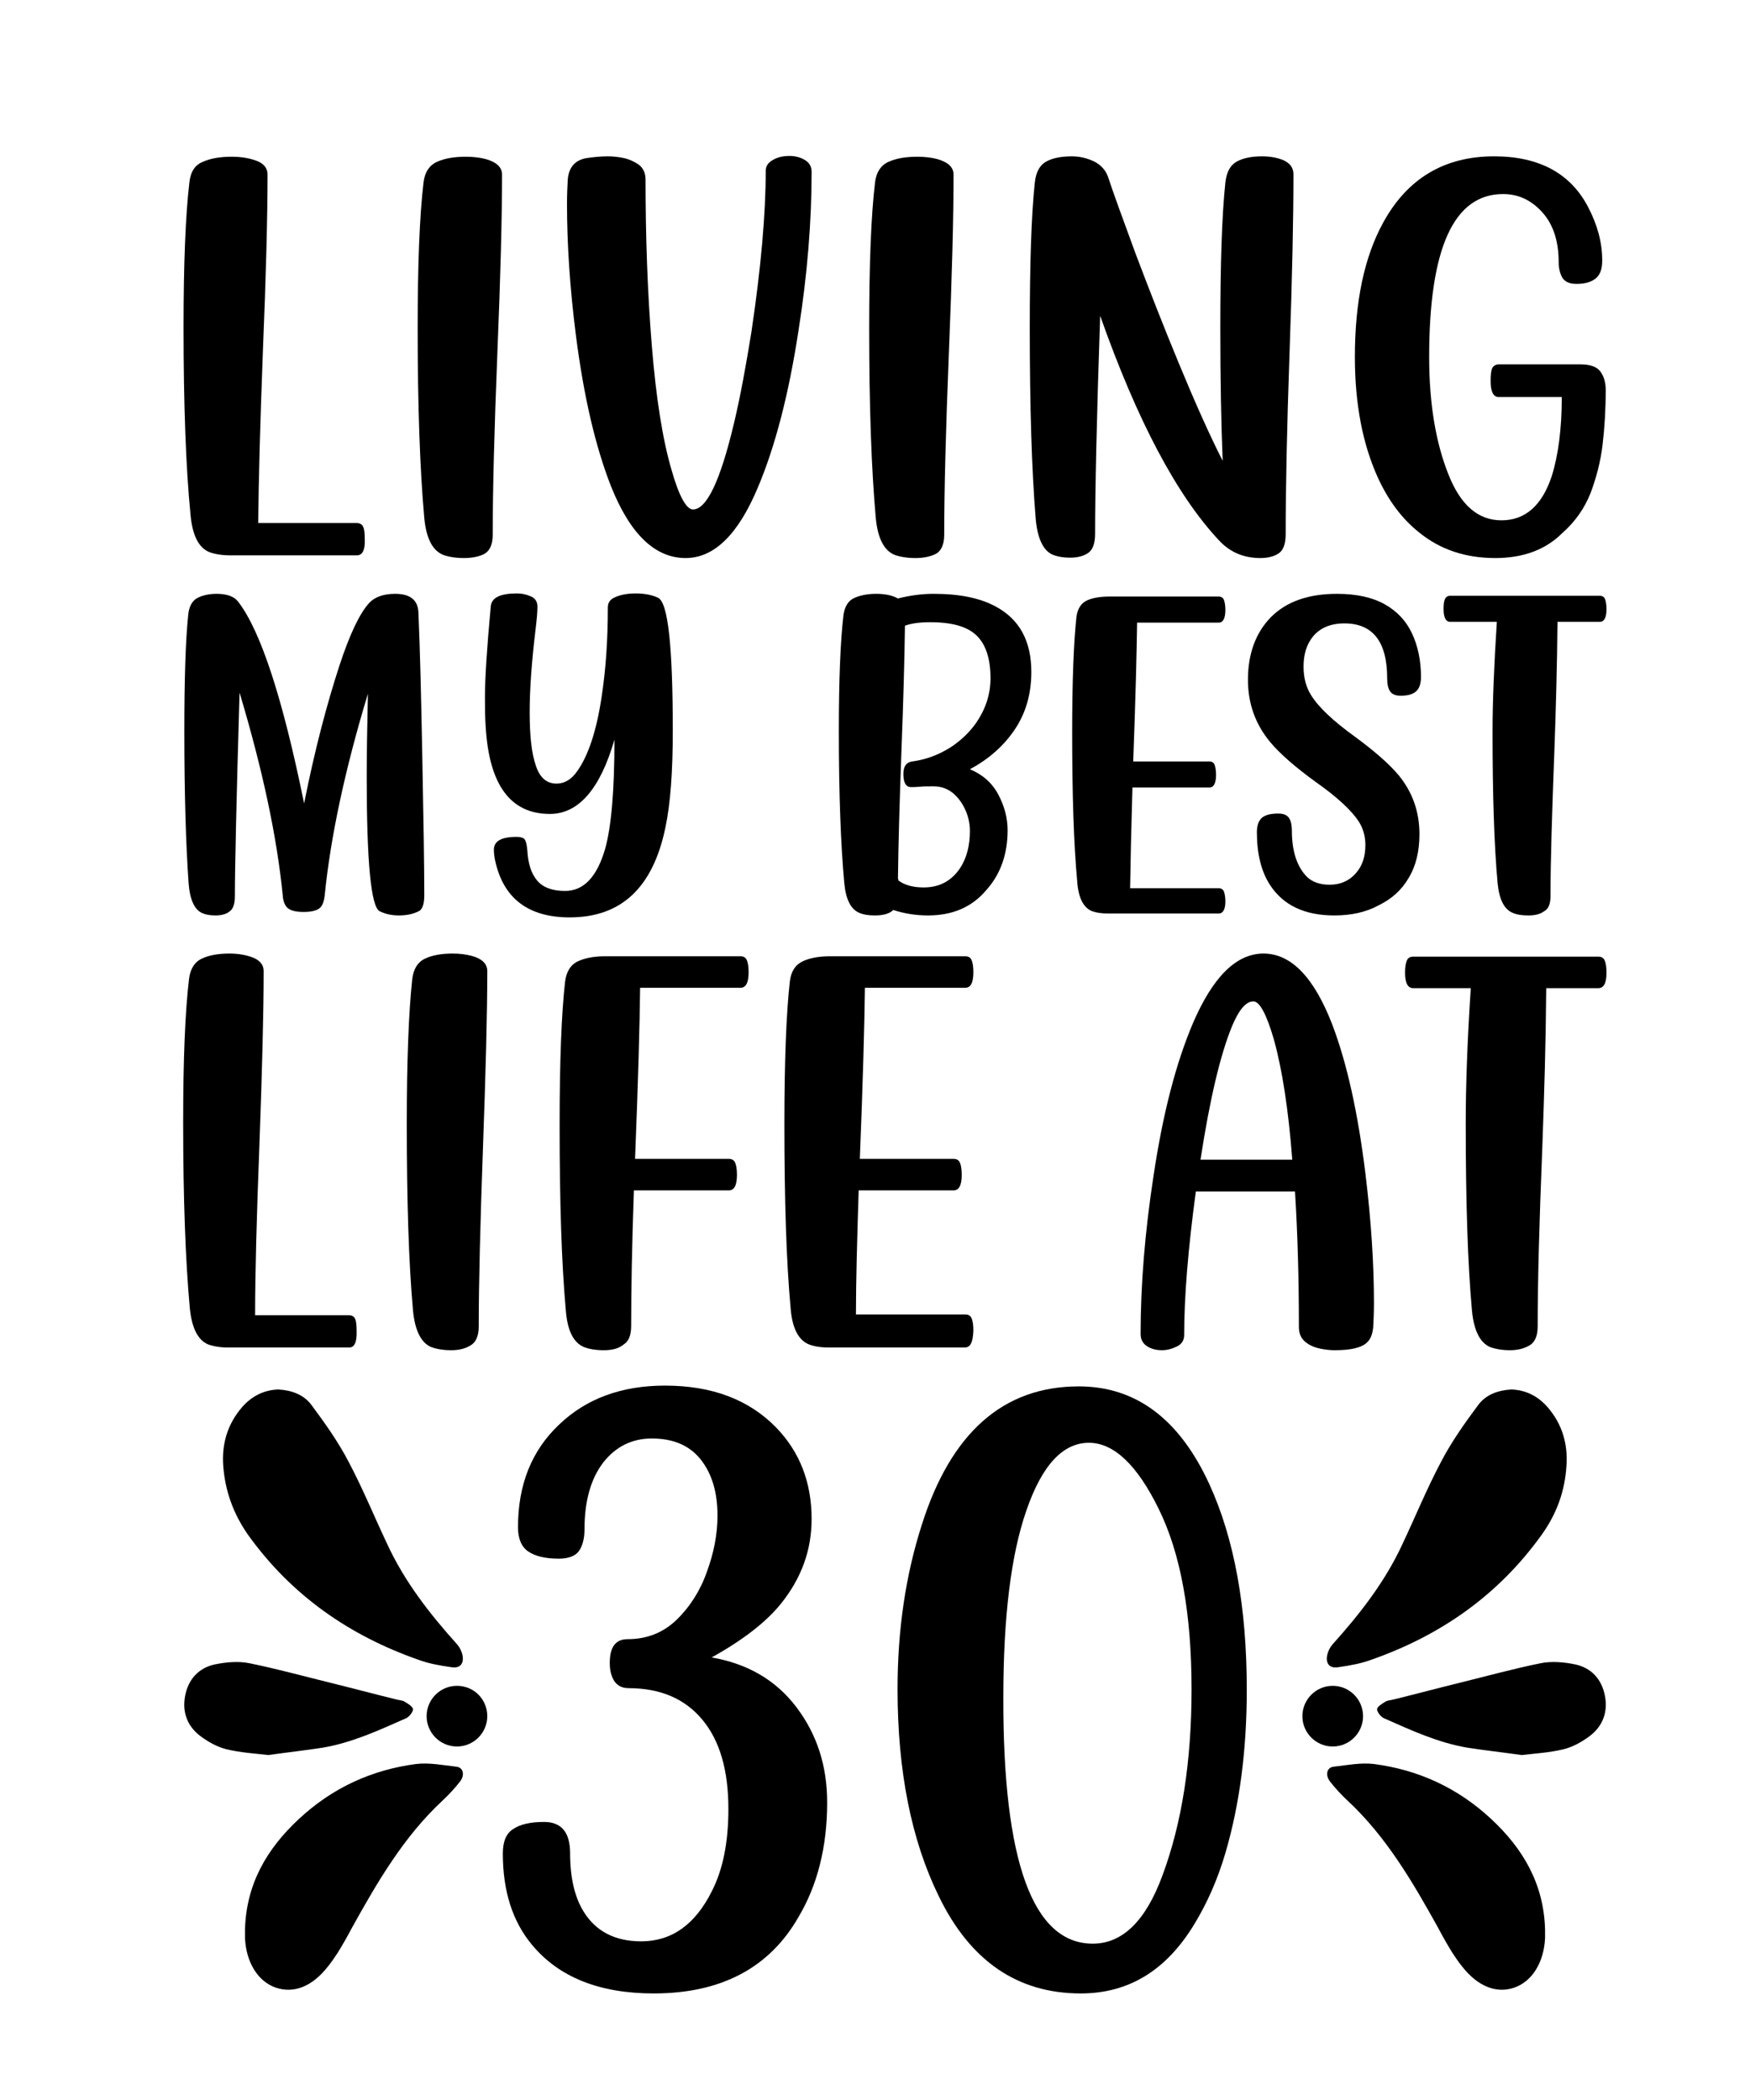 <?xml version="1.0" encoding="UTF-8"?> <!-- Generator: Adobe Illustrator 26.0.0, SVG Export Plug-In . SVG Version: 6.00 Build 0) --> <svg xmlns="http://www.w3.org/2000/svg" xmlns:xlink="http://www.w3.org/1999/xlink" version="1.1" id="Layer_1" x="0px" y="0px" viewBox="0 0 450 540" style="enable-background:new 0 0 450 540;" xml:space="preserve"> <g> <g> <path d="M91.8,142.8H59.2c-2.1,0-3.9-0.3-5.3-0.8c-2.8-1.1-4.4-4.3-4.9-9.5c-1.2-12.2-1.8-28.3-1.8-48.3c0-16.4,0.5-28.8,1.5-37.3 c0.3-2.7,1.4-4.5,3.5-5.3c2-0.9,4.5-1.3,7.4-1.3c2.5,0,4.7,0.4,6.5,1.1c1.8,0.7,2.7,1.9,2.7,3.5c0,10.9-0.4,26-1.2,45.5 c-0.7,18.4-1.1,33.1-1.2,44.1h25.3c0.8,0,1.4,0.3,1.7,1c0.3,0.6,0.4,1.7,0.4,3.3C93.9,141.4,93.2,142.8,91.8,142.8z"></path> <path d="M119.3,143.5c-2.1,0-3.9-0.3-5.3-0.8c-2.8-1.1-4.4-4.3-4.9-9.5c-1.1-12.3-1.7-28.5-1.7-48.7c0-16.6,0.5-29.1,1.5-37.5 c0.3-2.7,1.5-4.5,3.5-5.4c2-0.9,4.5-1.3,7.4-1.3c1.8,0,3.6,0.2,5.1,0.6c2.8,0.8,4.2,2.1,4.2,4c0,11-0.4,26.2-1.2,45.8 c-0.8,19.9-1.2,35.5-1.2,46.8c0,2.4-0.7,4.1-2.1,4.9C123.3,143.1,121.5,143.5,119.3,143.5z"></path> <path d="M176.3,143.5c-7.9,0-14.3-6.2-19.2-18.5c-4-10.2-7-23.1-9-38.7c-1.6-12.5-2.3-23.8-2.3-33.9c0-2.4,0.1-4.5,0.2-6.3 c0.3-3.2,2-5.1,5.2-5.5c1.5-0.2,3.2-0.4,5.1-0.4c1.1,0,2.4,0.1,3.9,0.4c1.5,0.3,2.8,0.9,4,1.7c1.2,0.9,1.8,2.2,1.8,3.9 c0,14.8,0.5,29,1.6,42.6c1.1,13.6,2.8,24.3,5.1,32.1c1.9,6.7,3.8,10.1,5.5,10.1c3.5,0,7-7.3,10.5-22c1.7-7.1,3.1-14.9,4.5-23.5 c2.5-16.7,3.7-30.6,3.7-41.5c0-1.3,0.6-2.2,1.9-2.9c1.2-0.7,2.6-1,4.2-1c1.4,0,2.7,0.3,3.9,1c1.2,0.7,1.8,1.7,1.8,3.1 c0,12.8-1.1,26.5-3.4,41c-2.5,16.3-6,29.7-10.4,40.1C189.8,137.5,183.6,143.5,176.3,143.5z"></path> <path d="M235.4,143.5c-2.1,0-3.9-0.3-5.3-0.8c-2.8-1.1-4.4-4.3-4.9-9.5c-1.1-12.3-1.7-28.5-1.7-48.7c0-16.6,0.5-29.1,1.5-37.5 c0.3-2.7,1.5-4.5,3.5-5.4c2-0.9,4.5-1.3,7.4-1.3c1.8,0,3.6,0.2,5.1,0.6c2.8,0.8,4.2,2.1,4.2,4c0,11-0.4,26.2-1.2,45.8 c-0.8,19.9-1.2,35.5-1.2,46.8c0,2.4-0.7,4.1-2.1,4.9C239.3,143.1,237.6,143.5,235.4,143.5z"></path> <path d="M324.1,143.5c-4.3,0-7.8-1.5-10.6-4.5c-10.9-11.6-21.1-30.9-30.6-57.8c-0.9,26.3-1.3,45-1.3,56.1c0,2.4-0.6,4.1-1.8,4.9 c-1.2,0.8-2.7,1.2-4.6,1.2c-1.9,0-3.4-0.3-4.6-0.8c-2.4-1.1-3.9-4.3-4.3-9.5c-1-12.3-1.5-28.5-1.5-48.7c0-16.6,0.4-29.1,1.3-37.5 c0.3-2.7,1.3-4.5,3-5.4c1.7-0.9,3.9-1.3,6.5-1.3c1.9,0,3.8,0.4,5.7,1.3c1.8,0.9,3.1,2.3,3.7,4.2c1.3,4,3.7,10.5,7,19.5 c3.4,9,7.1,18.5,11.2,28.4c4.1,9.9,7.8,18.2,11.2,24.9c-0.4-9.8-0.6-21.2-0.6-34.1c0-16.6,0.4-29.1,1.3-37.5 c0.3-2.7,1.3-4.5,3-5.4c1.7-0.9,3.9-1.3,6.4-1.3c2,0,3.7,0.3,5.3,0.9c1.9,0.8,2.8,2,2.8,3.7c0,11-0.3,26.2-1,45.8 c-0.7,19.9-1,35.5-1,46.8c0,2.4-0.6,4.1-1.8,4.9C327.6,143.1,326,143.5,324.1,143.5z"></path> <path d="M384.5,143.5c-7.7,0-14.2-2.2-19.6-6.6c-4.4-3.5-7.9-8.2-10.6-14.1c-3.9-8.6-5.9-18.9-5.9-31c0-14.2,2.4-25.7,7.3-34.6 c6.2-11.3,15.7-17,28.5-17c11.6,0,19.7,4.4,24.2,13.1c2.4,4.6,3.6,9.1,3.6,13.7c0,2.3-0.6,3.8-1.8,4.7c-1.2,0.9-2.8,1.3-4.8,1.3 c-1.8,0-2.9-0.5-3.6-1.5c-0.6-1-1-2.4-1-4.1c0-5.4-1.4-9.7-4.2-12.8c-2.8-3.1-6.1-4.7-10.1-4.7c-12.7,0-19,14-19,41.9 c0,12,1.7,22.1,5,30.3c3.1,7.8,7.6,11.7,13.6,11.7c6.1,0,10.4-3.8,12.9-11.3c1.7-5.4,2.6-12.2,2.6-20.4h-16.2 c-1.4,0-2.1-1.4-2.1-4.1c0-1.5,0.1-2.6,0.4-3.3c0.3-0.6,0.9-1,1.7-1h21c2.5,0,4.2,0.6,5.1,1.8c0.9,1.2,1.4,2.8,1.4,4.8 c0,5-0.3,9.7-0.8,14c-0.5,4.3-1.6,8.5-3.1,12.5c-1.6,4-4,7.4-7.3,10.3C397.4,141.4,391.6,143.5,384.5,143.5z"></path> </g> <g> <path d="M102.6,235.4c-2,0-3.6-0.4-5-1.1c-2.2-1.2-3.3-12.6-3.3-34.3c0-5.5,0.1-12.7,0.3-21.6c-5.9,19.5-9.6,36.8-11.1,51.8 c-0.2,1.7-0.6,2.8-1.4,3.4c-0.8,0.6-2.2,0.9-4,0.9c-1.9,0-3.2-0.3-4-0.9c-0.8-0.6-1.3-1.8-1.4-3.4c-1.5-15.1-5.2-32.4-11.1-52.1 c-0.8,27.5-1.2,44.9-1.2,52.4c0,2-0.5,3.3-1.4,3.9c-0.9,0.7-2.1,1-3.6,1c-1.4,0-2.6-0.2-3.6-0.7c-1.8-0.9-3-3.4-3.3-7.6 c-0.7-9.9-1.1-22.8-1.1-39c0-13.3,0.3-23.3,1-30c0.2-2.1,1-3.6,2.3-4.3c1.3-0.7,3-1.1,5-1.1c2.7,0,4.6,0.7,5.6,2.1 c5.8,7.6,11.4,24.8,16.9,51.8c2.7-13.6,5.8-25.4,9.1-35.5c2.6-7.9,5.1-13.2,7.5-15.9c1.5-1.7,3.8-2.5,6.8-2.5c3.9,0,5.9,1.6,6,4.9 c0.4,9.2,0.7,21.6,1,37.4c0.3,15.7,0.5,27.5,0.5,35.2c0,2.1-0.4,3.4-1.2,4C106.4,235,104.7,235.4,102.6,235.4z"></path> <path d="M146.5,235.9c-10.7,0-17.1-4.9-19.2-14.7c-0.2-1-0.3-1.9-0.3-2.7c0-2.2,1.9-3.3,5.8-3.3c1.3,0,2.1,0.3,2.3,1 c0.3,0.6,0.4,1.5,0.5,2.5c0.2,3.4,1,5.9,2.5,7.7c1.5,1.8,3.9,2.7,7.2,2.7c4.8,0,8.2-3.6,10.3-10.8c1.6-5.7,2.4-15,2.4-28.1 c-3.7,12.8-9.3,19.1-16.6,19.1c-10.1,0-15.6-7.4-16.5-22.3c-0.2-2.7-0.2-5.3-0.2-7.7c0-4.8,0.5-12.6,1.5-23.4 c0.2-2.2,2.4-3.3,6.7-3.3c1.4,0,2.6,0.3,3.7,0.8c1.1,0.5,1.6,1.4,1.6,2.6c0,1.5-0.2,3.5-0.5,6c-1,8.3-1.5,15.4-1.5,21.1 c0,6.1,0.5,10.7,1.6,13.8c1,3.1,2.8,4.6,5.3,4.6c2.1,0,3.9-1.1,5.4-3.3c2.8-4,4.9-10.3,6.2-19c1.1-7.2,1.6-14.8,1.6-23 c0-1.1,0.5-1.9,1.4-2.4c1.5-0.8,3.4-1.2,5.8-1.2c2.3,0,4.2,0.4,5.7,1.1c2.6,1.2,3.8,12.6,3.8,34.3c0,10.4-0.6,18.7-1.9,24.8 C167.9,228.3,159.7,235.9,146.5,235.9z"></path> <path d="M238.6,235.4c-3.2,0-6.1-0.5-8.9-1.4c-0.9,0.9-2.5,1.4-4.7,1.4c-1.7,0-3-0.2-4.1-0.7c-2.1-0.9-3.4-3.4-3.8-7.6 c-0.9-9.9-1.4-22.8-1.4-39c0-13.3,0.4-23.3,1.2-30c0.3-2.1,1.2-3.6,2.7-4.3c1.5-0.7,3.4-1.1,5.7-1.1c2.3,0,4.2,0.4,5.6,1.2 c3.1-0.8,6.2-1.2,9.2-1.2c6.7,0,12,1.1,16,3.3c6.1,3.3,9.1,8.9,9.1,16.8c0,5.6-1.4,10.5-4.2,14.7s-6.7,7.7-11.6,10.3 c3.3,1.4,5.7,3.5,7.3,6.5c1.6,3,2.4,6.1,2.4,9.2c0,6.1-1.8,11.3-5.5,15.4C249.9,233.3,244.9,235.4,238.6,235.4z M237.5,228.2 c4.1,0,7.2-1.7,9.4-5c1.7-2.6,2.5-5.8,2.5-9.5c0-1.9-0.4-3.8-1.2-5.5c-0.8-1.8-1.9-3.2-3.2-4.3c-1.4-1.1-3-1.7-4.9-1.7 c-1.4,0-2.6,0-3.6,0.1c-1,0.1-1.7,0.1-2.2,0.1c-1.4,0-2-1.2-2-3.4c0-2,0.8-3,2.3-3.2c3.7-0.5,7-1.8,10.1-3.8 c2.5-1.7,4.6-3.7,6.3-6.1c2.4-3.5,3.7-7.3,3.7-11.5c0-5-1.2-8.7-3.6-11c-2.4-2.3-6.3-3.4-11.9-3.4c-2.7,0-4.9,0.3-6.5,0.9 c-0.1,8.3-0.4,19.1-0.9,32.2c-0.5,13.4-0.8,24.4-0.9,32.9h0.1v0.4C232.6,227.6,234.8,228.2,237.5,228.2z"></path> <path d="M313.4,234.9h-28.5c-1.6,0-3-0.2-4.1-0.6c-2.2-0.9-3.5-3.4-3.8-7.6c-0.9-9.7-1.3-22.5-1.3-38.4c0-13.3,0.4-23.2,1.1-29.7 c0.3-2.1,1.2-3.5,2.7-4.2c1.5-0.7,3.5-1,5.8-1h28.1c0.6,0,1.1,0.3,1.3,0.8c0.2,0.5,0.4,1.4,0.4,2.6c0,2.2-0.6,3.3-1.7,3.3h-21 c-0.1,7.6-0.4,19.5-1,35.7H311c0.6,0,1.1,0.3,1.3,0.8c0.2,0.5,0.4,1.4,0.4,2.6c0,2.2-0.6,3.3-1.7,3.3h-19.8 c-0.3,10.4-0.5,19-0.6,25.9h22.8c0.6,0,1.1,0.3,1.3,0.8c0.2,0.5,0.4,1.4,0.4,2.6C315.1,233.8,314.5,234.9,313.4,234.9z"></path> <path d="M343.1,235.4c-7.6,0-13.1-2.6-16.5-7.8c-2.3-3.5-3.4-8.1-3.4-13.6c0-1.8,0.5-3.1,1.4-3.8c0.9-0.7,2.3-1,4.1-1 c1.4,0,2.3,0.4,2.8,1.2c0.5,0.8,0.7,1.9,0.7,3.2c0,5.3,1.3,9.2,3.8,11.8c1.4,1.4,3.4,2.1,5.9,2.1c2.8,0,5-1,6.7-2.9 c1.7-1.9,2.5-4.3,2.5-7.3c0-2.3-0.6-4.4-1.8-6.2c-1.8-2.7-5.4-6.1-10.8-9.9c-5.4-3.9-9.4-7.4-11.9-10.4c-3.8-4.6-5.7-9.9-5.7-16 c0-6.7,2-12.1,5.9-16.1c4-4,9.6-6,17-6c5,0,9.1,0.9,12.3,2.7c3.2,1.8,5.5,4.3,7,7.5c1.5,3.2,2.3,7,2.3,11.2c0,1.8-0.5,3.1-1.4,3.8 c-0.9,0.7-2.2,1-3.8,1c-1.4,0-2.3-0.4-2.8-1.2c-0.5-0.8-0.7-1.9-0.7-3.3c0-9.4-3.7-14.1-11-14.1c-3.6,0-6.3,1.2-8.1,3.4 c-1.6,2-2.4,4.5-2.4,7.7c0,2.8,0.6,5.2,1.9,7.3c1.9,3.1,5.7,6.7,11.4,10.8c5,3.7,8.8,7,11.2,9.9c3.5,4.3,5.3,9.3,5.3,15.1 c0,4.4-0.9,8.2-2.8,11.3c-1.8,3.1-4.4,5.4-7.7,7C351.2,234.6,347.4,235.4,343.1,235.4z"></path> <path d="M393,235.4c-1.7,0-3-0.2-4.1-0.7c-2.1-0.9-3.4-3.4-3.8-7.6c-0.9-9.9-1.3-22.8-1.3-39c0-7.8,0.4-17.2,1.1-28.2h-12 c-1.1,0-1.7-1.1-1.7-3.3c0-1.2,0.1-2.1,0.4-2.6c0.2-0.5,0.7-0.8,1.3-0.8h38.5c0.6,0,1.1,0.3,1.3,0.8c0.2,0.5,0.4,1.4,0.4,2.6 c0,2.2-0.6,3.3-1.7,3.3h-10.9c-0.1,11-0.4,22-0.8,33.1c-0.6,15.9-1,28.4-1,37.4c0,2-0.5,3.3-1.6,3.9 C396,235.1,394.7,235.4,393,235.4z"></path> </g> <g> <path d="M89.8,346.5H58.6c-2,0-3.7-0.3-5.1-0.8c-2.6-1.1-4.2-4.2-4.7-9.4c-1.1-12.1-1.7-28-1.7-47.7c0-16.2,0.5-28.4,1.5-36.8 c0.3-2.6,1.4-4.4,3.3-5.3c1.9-0.9,4.3-1.3,7.1-1.3c2.4,0,4.5,0.4,6.2,1.1c1.7,0.7,2.6,1.9,2.6,3.4c0,10.7-0.4,25.7-1.1,44.9 c-0.7,18.2-1.1,32.7-1.1,43.6h24.1c0.8,0,1.3,0.3,1.6,0.9c0.3,0.6,0.4,1.7,0.4,3.2C91.8,345.2,91.1,346.5,89.8,346.5z"></path> <path d="M116,347.2c-2,0-3.7-0.3-5.1-0.8c-2.6-1.1-4.2-4.2-4.7-9.4c-1.1-12.2-1.6-28.2-1.6-48.1c0-16.3,0.5-28.7,1.4-37.1 c0.3-2.6,1.4-4.4,3.3-5.3c1.9-0.9,4.3-1.3,7.1-1.3c1.8,0,3.4,0.2,4.9,0.6c2.6,0.7,4,2,4,3.9c0,10.8-0.4,25.9-1.1,45.2 c-0.7,19.6-1.1,35-1.1,46.2c0,2.4-0.7,4-2,4.8C119.7,346.8,118,347.2,116,347.2z"></path> <path d="M155.2,347.2c-2,0-3.7-0.3-5-0.8c-2.7-1.1-4.3-4.2-4.7-9.4c-1.1-12.1-1.6-28-1.6-47.7c0-16.6,0.5-28.9,1.4-36.8 c0.3-2.6,1.4-4.4,3.3-5.3c1.9-0.9,4.3-1.3,7.1-1.3h34.7c0.8,0,1.3,0.3,1.6,0.9c0.3,0.6,0.5,1.7,0.5,3.2c0,2.7-0.7,4-2.1,4h-25.8 c-0.1,9.3-0.5,24-1.3,44h24.1c0.8,0,1.3,0.3,1.6,0.9c0.3,0.6,0.5,1.7,0.5,3.2c0,2.7-0.7,4-2.1,4H163c-0.5,14.3-0.7,25.9-0.7,34.8 c0,2.4-0.6,4-1.9,4.8C159.1,346.8,157.4,347.2,155.2,347.2z"></path> <path d="M248.1,346.5H213c-2,0-3.7-0.3-5-0.8c-2.7-1.1-4.3-4.2-4.7-9.3c-1.1-12-1.6-27.8-1.6-47.4c0-16.4,0.5-28.6,1.4-36.6 c0.3-2.6,1.4-4.3,3.3-5.2c1.9-0.9,4.3-1.3,7.1-1.3h34.7c0.8,0,1.3,0.3,1.6,0.9c0.3,0.6,0.5,1.7,0.5,3.2c0,2.7-0.7,4-2.1,4h-25.8 c-0.1,9.3-0.5,24-1.3,44h24.1c0.8,0,1.3,0.3,1.6,0.9c0.3,0.6,0.5,1.7,0.5,3.2c0,2.7-0.7,4-2.1,4h-24.4 c-0.4,12.8-0.7,23.4-0.7,31.9h28.1c0.8,0,1.3,0.3,1.6,0.9c0.3,0.6,0.5,1.7,0.5,3.2C250.2,345.2,249.5,346.5,248.1,346.5z"></path> <path d="M343.2,347.2c-1,0-2.2-0.1-3.7-0.4c-1.4-0.3-2.7-0.8-3.8-1.7c-1.1-0.9-1.7-2.1-1.7-3.9c0-12-0.3-23.6-1-34.8h-25.5 c-2,14.8-3,27.1-3,36.9c0,1.3-0.6,2.3-1.8,2.9c-1.2,0.6-2.5,1-3.9,1c-1.4,0-2.7-0.3-3.8-1c-1.1-0.7-1.7-1.7-1.7-3.2 c0-12.6,1.1-26.1,3.3-40.5c2.4-16.1,5.8-29.2,10.2-39.5c5.1-11.8,11.1-17.8,18.1-17.8c7.1,0,13,6.1,17.7,18.3 c3.8,10,6.6,22.8,8.5,38.2c1.5,12.3,2.2,23.4,2.2,33.4c0,2.4-0.1,4.5-0.2,6.3c-0.2,1.9-0.8,3.2-1.8,4 C349.9,346.6,347.2,347.2,343.2,347.2z M332.3,298.2c-1-13-2.6-23.2-4.7-30.8c-1.9-6.6-3.7-9.9-5.3-9.9c-1.9,0-3.7,2.1-5.5,6.4 c-3,7.3-5.7,18.7-8.1,34.3H332.3z"></path> <path d="M388.3,347.2c-2,0-3.7-0.3-5.1-0.8c-2.6-1.1-4.2-4.2-4.7-9.4c-1.1-12.2-1.6-28.2-1.6-48.1c0-9.6,0.4-21.1,1.3-34.8h-14.8 c-1.4,0-2.1-1.3-2.1-4c0-1.5,0.2-2.6,0.5-3.2c0.3-0.6,0.8-0.9,1.6-0.9H411c0.8,0,1.3,0.3,1.6,0.9c0.3,0.6,0.5,1.7,0.5,3.2 c0,2.7-0.7,4-2.1,4h-13.4c-0.1,13.6-0.5,27.2-1,40.8c-0.8,19.6-1.2,35-1.2,46.2c0,2.4-0.7,4-2,4.8S390.4,347.2,388.3,347.2z"></path> </g> <g> <g> <g> <path d="M396.4,394.7c-11.2,15.6-26.1,25.9-43.8,32.1c-2.7,1-5.6,1.5-8.4,1.9c-2.3,0.4-3.4-0.9-2.9-3.2c0.2-0.9,0.7-1.9,1.3-2.6 c7.1-7.9,13.6-16.2,18.1-26c3.3-7,6.2-14.1,9.8-20.9c2.7-5.2,6.1-10,9.6-14.7c2-2.7,5.1-3.8,8.5-4c3.7,0.1,6.9,1.7,9.4,4.6 c3.7,4.3,5.2,9.4,4.8,15C402.4,383.6,400.2,389.4,396.4,394.7z"></path> <path d="M342.9,454.3c3.5-0.4,7-1.1,10.4-0.7c11.4,1.5,21.5,6.1,30.1,14.1c8.3,7.7,13.6,16.8,13.9,28.5c0,0.7,0,1.4,0,2.2 c-0.3,6.2-3.3,11.1-7.9,12.7c-4.6,1.6-9.4-0.3-13.4-5.4c-0.9-1.1-1.7-2.3-2.5-3.5c-1.3-2.1-2.5-4.2-3.6-6.3 c-6.6-11.9-13.4-23.6-23.4-32.9c-1.6-1.5-3.1-3.1-4.5-4.9C340.7,456.4,341.2,454.5,342.9,454.3z"></path> <path d="M377.3,449.4c-7.6-1.3-14.5-4.5-21.5-7.6c-0.8-0.4-1.7-1.6-1.7-2.3c0.1-0.7,1.3-1.4,2.1-1.9c0.6-0.4,1.5-0.4,2.2-0.6 c5.7-1.4,11.3-2.9,17-4.3c6.9-1.7,13.8-3.6,20.7-5c2.9-0.6,6.1-0.3,9,0.3c4.1,0.9,6.8,3.8,7.6,8.1c0.8,4.2-0.6,7.8-3.9,10.3 c-2,1.5-4.3,2.8-6.7,3.4c-3.7,0.9-7.5,1.1-10.8,1.5C386.4,450.6,381.8,450.1,377.3,449.4z"></path> <path d="M342.7,433.5c4.3,0,7.8,3.5,7.8,7.8c0,4.3-3.5,7.8-7.8,7.8c-4.3,0-7.8-3.5-7.8-7.8C334.9,437,338.4,433.5,342.7,433.5z"></path> </g> <g> <path d="M63.8,394.7c11.2,15.6,26.1,25.9,43.8,32.1c2.7,1,5.6,1.5,8.4,1.9c2.3,0.4,3.4-0.9,2.9-3.2c-0.2-0.9-0.7-1.9-1.3-2.6 c-7.1-7.9-13.6-16.2-18.1-26c-3.3-7-6.2-14.1-9.8-20.9c-2.7-5.2-6.1-10-9.6-14.7c-2-2.7-5.1-3.8-8.5-4c-3.7,0.1-6.9,1.7-9.4,4.6 c-3.7,4.3-5.2,9.4-4.8,15C57.9,383.6,60.1,389.4,63.8,394.7z"></path> <path d="M117.4,454.3c-3.5-0.4-7-1.1-10.4-0.7c-11.4,1.5-21.5,6.1-30.1,14.1c-8.3,7.7-13.6,16.8-13.9,28.5c0,0.7,0,1.4,0,2.2 c0.3,6.2,3.3,11.1,7.9,12.7c4.7,1.6,9.4-0.3,13.4-5.4c0.9-1.1,1.7-2.3,2.5-3.5c1.3-2.1,2.5-4.2,3.6-6.3 c6.6-11.9,13.4-23.6,23.4-32.9c1.6-1.5,3.1-3.1,4.5-4.9C119.6,456.4,119.1,454.5,117.4,454.3z"></path> <path d="M83,449.4c7.6-1.3,14.5-4.5,21.5-7.6c0.8-0.4,1.7-1.6,1.7-2.3c-0.1-0.7-1.3-1.4-2.1-1.9c-0.6-0.4-1.5-0.4-2.2-0.6 c-5.7-1.4-11.3-2.9-17-4.3c-6.9-1.7-13.8-3.6-20.7-5c-2.9-0.6-6.1-0.3-9,0.3c-4.1,0.9-6.8,3.8-7.6,8.1 c-0.8,4.2,0.6,7.8,3.9,10.3c2,1.5,4.3,2.8,6.7,3.4c3.7,0.9,7.5,1.1,10.8,1.5C73.9,450.6,78.5,450.1,83,449.4z"></path> <path d="M117.5,433.5c-4.3,0-7.8,3.5-7.8,7.8c0,4.3,3.5,7.8,7.8,7.8c4.3,0,7.8-3.5,7.8-7.8C125.3,437,121.9,433.5,117.5,433.5z"></path> </g> </g> <g> <path d="M168.1,512.6c-14,0-24.4-4.2-31.3-12.5c-5-6-7.5-13.8-7.5-23.5c0-3.1,0.9-5.2,2.7-6.3c1.8-1.2,4.4-1.8,7.9-1.8 c4.5,0,6.7,2.7,6.7,8.1c0,6.3,1.2,11.3,3.5,15c3.1,5,8,7.6,14.8,7.6c7.8,0,13.9-4.3,18.2-13c2.8-5.5,4.2-12.5,4.2-21 c0-10-2.2-17.6-6.7-23c-4.5-5.4-10.8-8.1-19-8.1c-2.1,0-3.6-1.1-4.3-3.2c-0.4-1.1-0.5-2.2-0.5-3.3c0-4.1,1.5-6.1,4.6-6.1 c5,0,9.2-1.7,12.6-5c3.4-3.3,6.1-7.5,7.8-12.4c1.8-4.9,2.7-9.7,2.7-14.4c0-6.1-1.5-10.9-4.4-14.5c-2.9-3.6-7.1-5.3-12.5-5.3 c-5.1,0-9.3,2.1-12.5,6.2c-3.2,4.2-4.8,9.9-4.8,17.2c0,2.3-0.5,4.2-1.4,5.5c-0.9,1.3-2.7,2-5.2,2c-3.4,0-6-0.6-7.8-1.8 c-1.8-1.2-2.7-3.3-2.7-6.3c0-10.9,3.5-19.7,10.6-26.4c7-6.7,16.1-10,27.2-10c12.1,0,21.6,3.6,28.6,10.8c6,6.2,9.1,14,9.1,23.5 c0,8-2.6,15.2-7.9,21.8c-3.8,4.7-9.7,9.3-17.8,13.8c9.2,1.6,16.5,5.8,21.8,12.8c5.3,7,7.9,15.1,7.9,24.5 c0,11.4-2.5,21.3-7.4,29.5C197.8,506.1,185.3,512.6,168.1,512.6z"></path> <path d="M277.9,512.6c-16.2,0-28.4-8.3-36.5-25c-7-14.3-10.6-32-10.6-53.2c0-15.4,2.1-29.4,6.2-42.2c7.5-23.8,21-35.7,40.4-35.7 c14.7,0,25.9,8.4,33.6,25.2c6.4,14,9.6,31.6,9.6,52.8c0,15.4-1.8,29.4-5.5,42c-2,6.8-4.7,12.9-8,18.3 C299.9,506.7,290.2,512.6,277.9,512.6z M281,499.8c7.6,0,13.6-5.8,17.9-17.5c5-13.4,7.5-29.4,7.5-47.9c0-19.5-2.8-35-8.5-46.5 c-5.5-11.2-11.5-16.9-17.9-16.9c-6.7,0-12.1,5.8-16.1,17.5c-3.9,11.2-5.9,27.2-5.9,48C257.9,478.7,265.6,499.8,281,499.8z"></path> </g> </g> </g> </svg> 